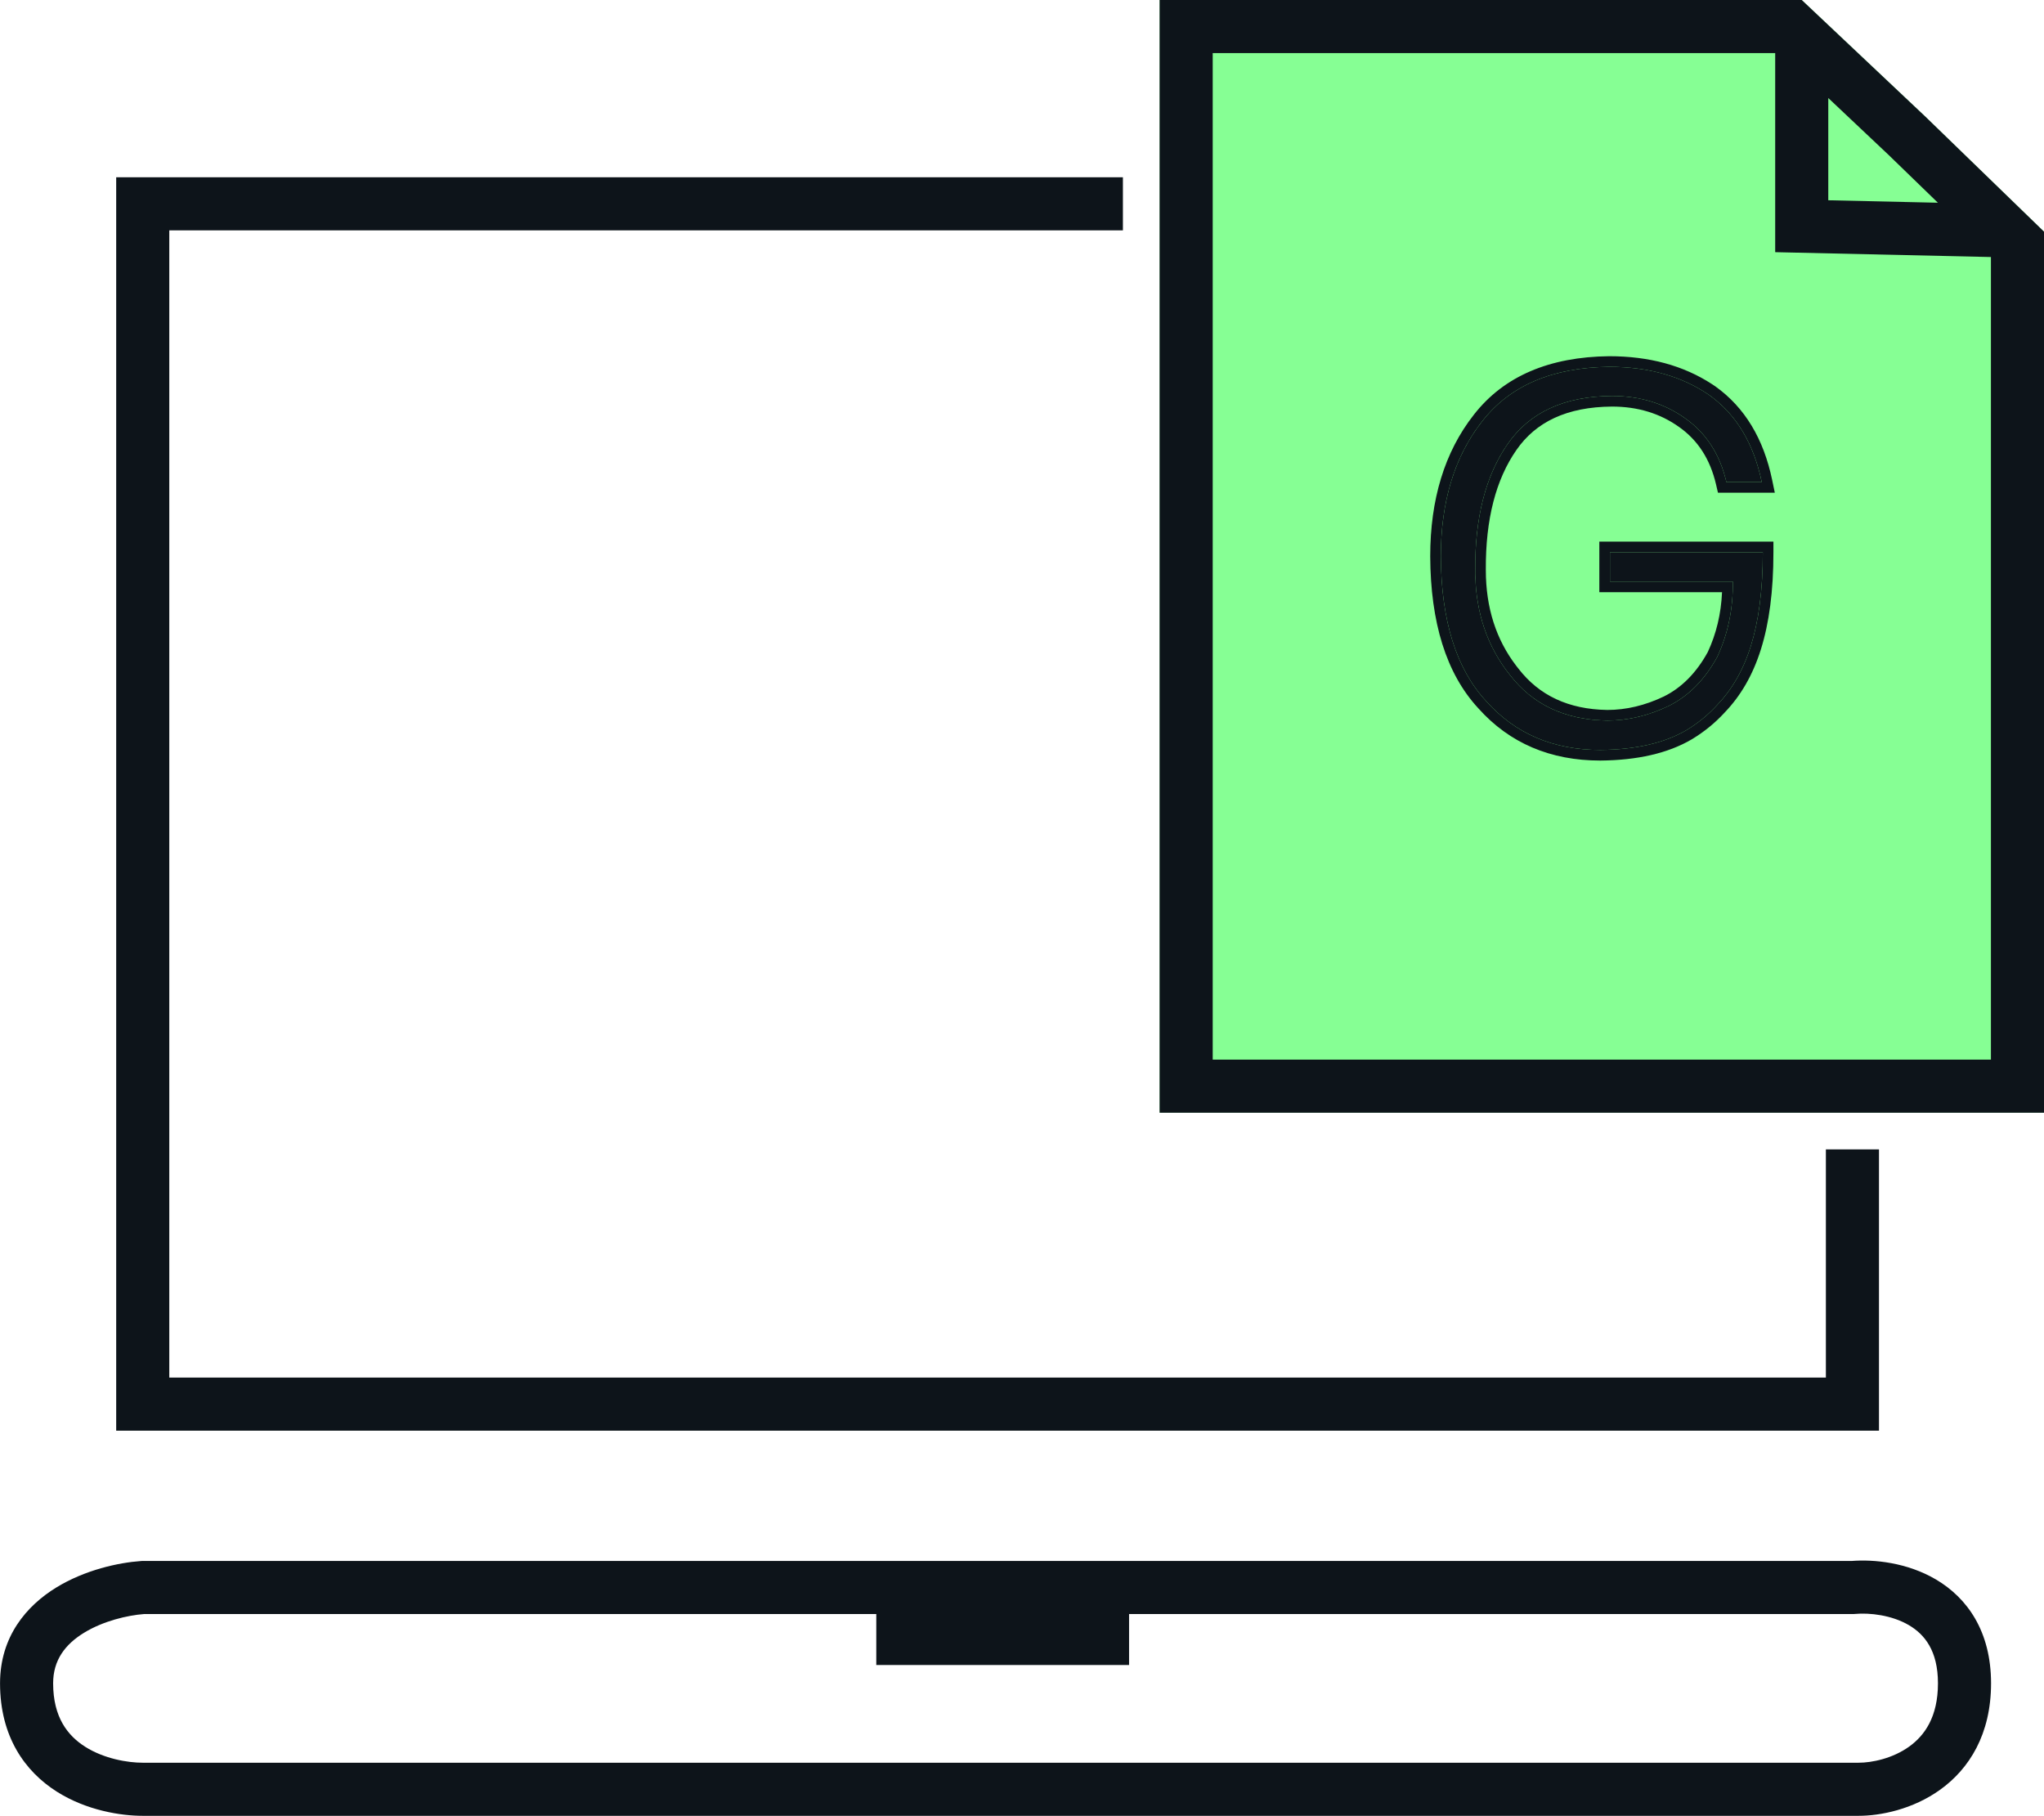 <svg width="385" height="342" viewBox="0 0 385 342" fill="none" xmlns="http://www.w3.org/2000/svg">
<path d="M365.027 317.041C365.027 310.844 362.459 307.804 359.57 306.101C356.321 304.184 352.17 303.726 349.369 303.98L349.144 304.001H212.668V313.597H165.054V304.001H27.097C24.021 304.238 19.469 305.29 15.826 307.524C12.283 309.698 10.008 312.665 10.008 317.041C10.008 323.457 12.766 326.911 16.037 328.989C19.609 331.259 24.062 332 26.886 332H350.068C352.595 332 356.496 331.201 359.621 328.95C362.492 326.883 365.027 323.395 365.027 317.041ZM211.507 33.383V43.383H31.886V259.457H343.917V216.479H353.917V269.457H21.886V33.383H211.507ZM375.027 317.041C375.027 326.654 370.909 333.146 365.464 337.066C360.273 340.803 354.195 342 350.068 342H26.886C22.8 342 16.315 341.013 10.675 337.43C4.734 333.655 0.008 327.13 0.008 317.041C0.008 308.214 5.026 302.418 10.598 299C16.015 295.677 22.32 294.31 26.536 294.014L26.711 294.001H348.741C352.976 293.666 359.224 294.286 364.651 297.487C370.559 300.972 375.027 307.271 375.027 317.041Z" fill="#0D141A"></path>
<path d="M218.422 0H339.369L362.664 21.976L385.003 43.634V209.569H218.422V0Z" fill="#86FF94"></path>
<path d="M362.664 21.977L385.003 43.634V209.569H218.422V0H339.368L362.664 21.977ZM228.422 199.569H375.003V48.41L334.368 47.496V10H228.422V199.569ZM344.368 37.718L365.014 38.183L355.731 29.183L344.368 18.463V37.718Z" fill="#0D141A"></path>
<path d="M303.104 69.09C310.493 69.09 316.765 70.857 321.919 74.39C327.01 78.017 330.317 83.488 331.838 90.803H325.178C323.968 85.595 321.391 81.597 317.448 78.807C313.505 75.987 308.895 74.576 303.617 74.576C294.644 74.638 288.094 77.66 283.964 83.643C279.835 89.594 277.802 97.498 277.864 107.355C277.864 115.104 280.053 121.706 284.43 127.161C288.746 132.741 294.846 135.592 302.732 135.716C306.613 135.716 310.462 134.802 314.281 132.973C318.038 131.114 321.096 128.029 323.455 123.721C325.473 119.412 326.451 114.685 326.389 109.54H303.244V104.007H332.035C332.035 118.487 328.864 127.161 323.373 132.852C321.715 134.661 319.802 136.221 317.634 137.53C313.505 139.947 308.103 141.187 301.428 141.249C292.58 141.249 285.424 138.196 279.959 132.09C274.309 126.015 271.453 116.917 271.391 104.798C271.391 94.445 273.983 85.967 279.168 79.365C284.384 72.639 292.362 69.214 303.104 69.09Z" fill="#0D141A"></path>
<path d="M301.244 102.007H334.035V104.007C334.035 118.73 330.815 127.994 324.847 134.203L324.848 134.204C323.057 136.157 320.995 137.837 318.668 139.242L318.645 139.256C314.118 141.906 308.339 143.185 301.446 143.249H301.428C292.062 143.249 284.345 139.991 278.469 133.424V133.423C272.366 126.842 269.454 117.183 269.391 104.808V104.798C269.391 94.104 272.074 85.16 277.595 78.13C283.28 70.805 291.909 67.219 303.081 67.09H303.104C310.581 67.09 317.087 68.826 322.526 72.39L323.05 72.74L323.064 72.751L323.079 72.761C328.659 76.735 332.193 82.689 333.796 90.395L334.297 92.803H323.59L323.23 91.256C322.118 86.471 319.792 82.915 316.293 80.439L316.284 80.434C312.713 77.879 308.521 76.578 303.626 76.576C295.136 76.636 289.28 79.462 285.61 84.778L285.607 84.783C281.784 90.293 279.803 97.752 279.863 107.342L279.864 107.354C279.864 114.471 281.802 120.462 285.615 125.432L285.99 125.91L286.012 125.938C289.906 130.972 295.398 133.598 302.752 133.716C306.293 133.713 309.834 132.881 313.394 131.181C316.708 129.54 319.478 126.796 321.671 122.812C323.276 119.364 324.176 115.614 324.356 111.54H301.244V102.007ZM303.244 109.54H326.39C326.452 114.685 325.473 119.412 323.455 123.721C321.096 128.029 318.038 131.114 314.281 132.974L313.564 133.306C309.981 134.913 306.37 135.717 302.731 135.717L301.998 135.697C294.467 135.412 288.61 132.566 284.43 127.161C280.189 121.876 278.003 115.515 277.87 108.078L277.864 107.354C277.804 97.806 279.71 90.09 283.583 84.206L283.965 83.643C288.094 77.66 294.645 74.638 303.617 74.576C308.895 74.576 313.505 75.987 317.448 78.808C321.268 81.51 323.805 85.347 325.061 90.318L325.179 90.803H331.838C330.364 83.716 327.215 78.36 322.391 74.735L321.919 74.391C316.765 70.857 310.493 69.09 303.104 69.09C292.362 69.214 284.384 72.639 279.168 79.365L278.689 79.989C273.824 86.499 271.391 94.768 271.391 104.798C271.453 116.917 274.309 126.015 279.959 132.09C285.423 138.196 292.58 141.249 301.428 141.249C308.103 141.187 313.505 139.947 317.634 137.529C319.802 136.22 321.714 134.661 323.373 132.853C328.863 127.162 332.035 118.487 332.035 104.007H303.244V109.54Z" fill="#0D141A"></path>
</svg>
